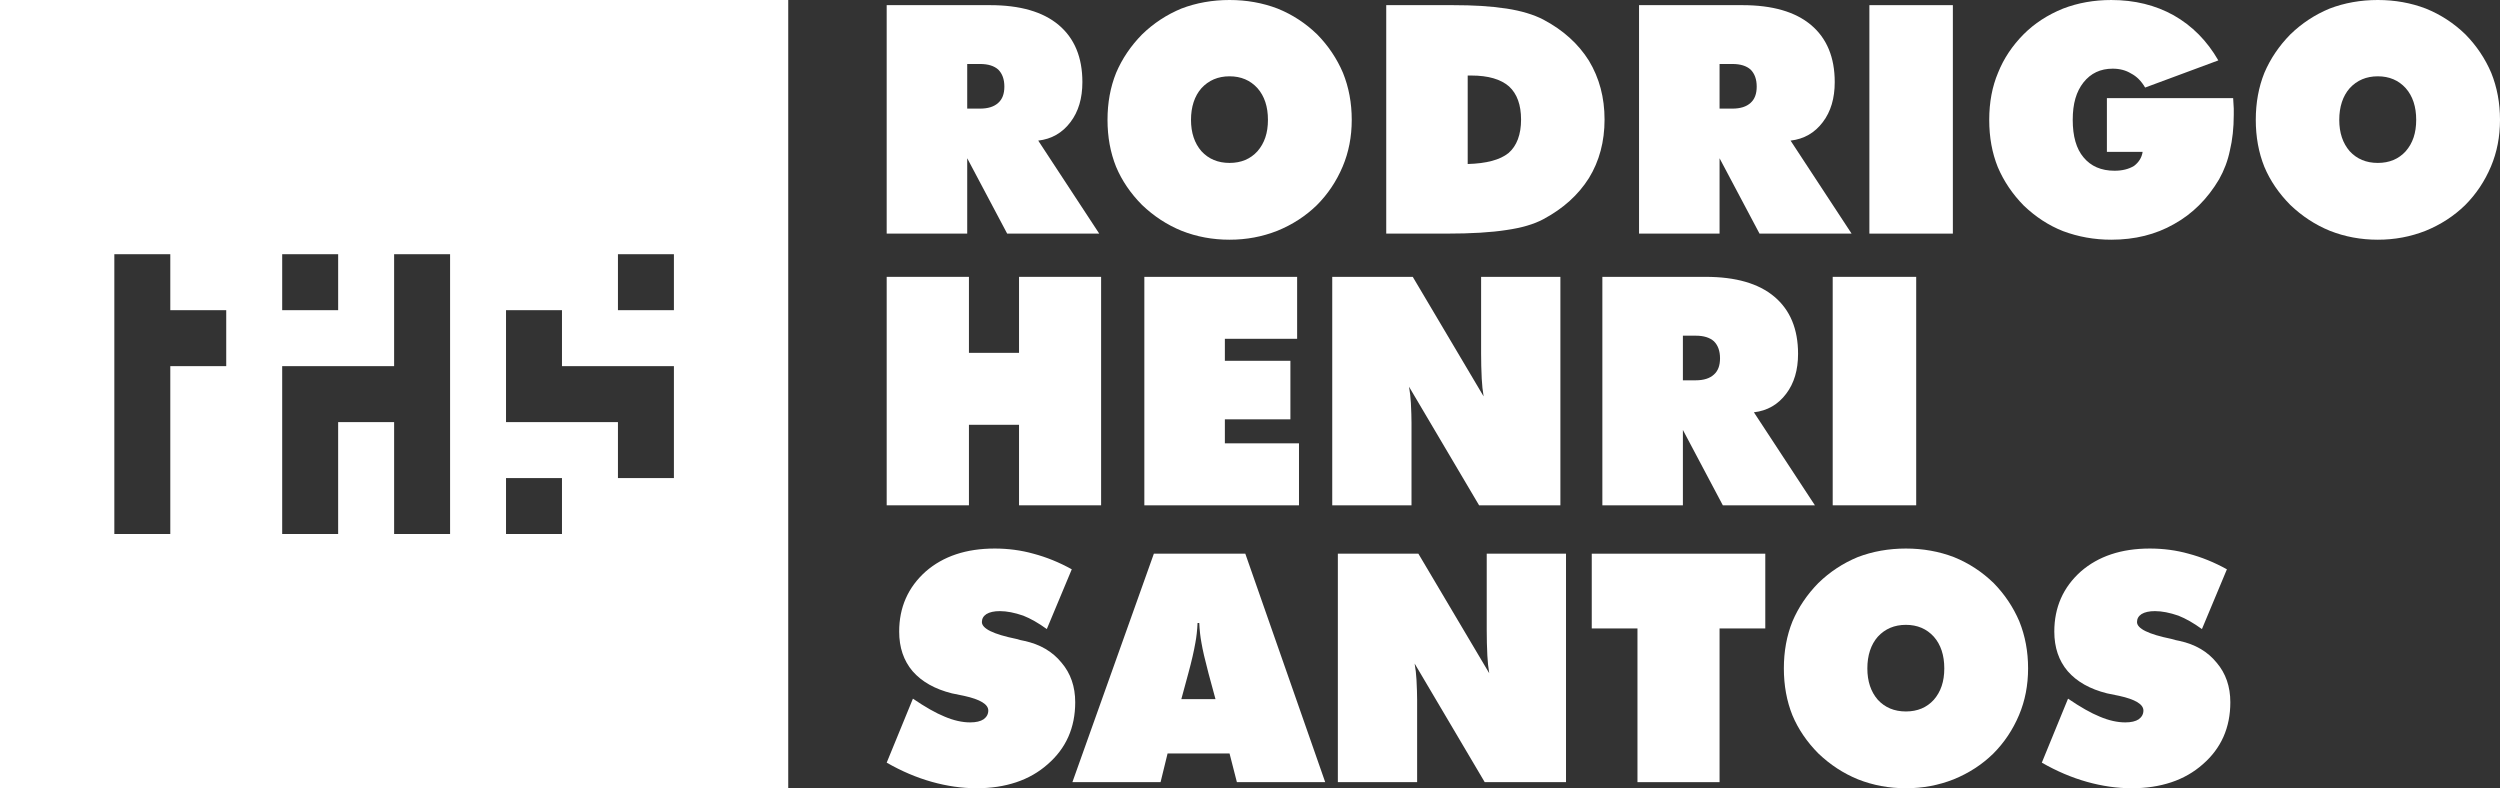 <?xml version="1.0" encoding="UTF-8"?>
<svg id="Layer_1" data-name="Layer 1" xmlns="http://www.w3.org/2000/svg" viewBox="0 0 2154.4 679.28">
  <rect x="0" y="0" width="2154.4" height="679.28" fill="#333333" stroke="none"/>
  <defs>
    <style>
      .cls-1 {
        fill: #fff;
        stroke-width: 0px;
      }
    </style>
  </defs>
  <path class="cls-1" d="M0,0v679.28h679.27V0H0ZM243.18,219.07h48.23v48.23h-48.23v-48.23ZM194.96,315.53h-48.2v144.65h-48.23v-241.11h48.23v48.23h48.2v48.23ZM387.87,460.18h-48.23v-96.42h-48.23v96.42h-48.23v-144.65h96.46v-96.46h48.23v241.11ZM484.29,460.18h-48.22v-48.19h48.22v48.19ZM580.75,411.99h-48.23v-48.23h-96.45v-96.46h48.22v48.23h96.46v96.46ZM580.75,267.3h-48.23v-48.23h48.23v48.23Z"/>
  <g>
    <g>
      <path class="cls-1" d="M894.7,121.17c11.56-1.34,20.84-6.68,27.84-16,6.81-8.96,10.22-20.44,10.22-34.43,0-21.34-6.82-37.74-20.44-49.22-13.54-11.39-33.27-17.08-59.18-17.08h-89.03v196.88h69.4v-64.95l34.43,64.95h79.34l-52.58-80.15ZM860.27,88.63c-3.59,3.31-8.83,4.97-15.73,4.97h-11.03v-38.46h11.03c6.9,0,12.14,1.61,15.73,4.84,3.5,3.5,5.25,8.39,5.25,14.66s-1.75,10.85-5.25,13.99Z"/>
      <path class="cls-1" d="M1157.34,62.81c-5.29-12.38-12.68-23.4-22.19-33.09-9.95-9.68-21.33-17.12-34.16-22.32-12.91-4.93-26.71-7.4-41.42-7.4s-28.73,2.47-41.55,7.4c-12.73,5.29-24.03,12.73-33.89,22.32-9.68,9.87-17.13,20.89-22.32,33.09-4.94,12.28-7.4,25.77-7.4,40.48s2.46,28.19,7.4,40.48c5.02,11.92,12.46,22.86,22.32,32.81,10.22,9.77,21.6,17.21,34.16,22.32,12.91,5.11,26.67,7.67,41.28,7.67s28.16-2.56,41.16-7.67c13-5.29,24.34-12.64,34.02-22.05,9.5-9.5,16.95-20.62,22.33-33.35,5.19-12.29,7.8-25.69,7.8-40.21s-2.51-28.02-7.54-40.48ZM1083.65,130.32c-6.1,6.72-14.12,10.08-24.08,10.08s-18.02-3.36-24.2-10.08c-6.01-6.91-9.01-15.92-9.01-27.03s3-20.49,9.01-27.3c6.27-6.82,14.34-10.23,24.2-10.23s17.89,3.41,24.08,10.23c6,6.81,9.01,15.91,9.01,27.3s-3.01,20.12-9.01,27.03Z"/>
      <path class="cls-1" d="M1369.29,52.34c-9.14-14.61-22.28-26.45-39.4-35.5-8.34-4.31-18.83-7.46-31.47-9.44-7.35-1.07-14.68-1.84-21.99-2.29-7.31-.44-15.49-.67-24.54-.67h-57.29v196.88h52.04c21.16,0,38.33-1.02,51.51-3.09,13.09-1.88,23.67-4.97,31.74-9.28,17.12-9.14,30.26-20.97,39.4-35.5,8.96-14.61,13.45-31.42,13.45-50.42s-4.49-35.81-13.45-50.69ZM1299.9,131.95c-7.26,5.82-18.96,8.95-35.1,9.39v-76.25h3.09c14.52,0,25.37,3.14,32.55,9.4,6.9,6.35,10.35,15.89,10.35,28.59s-3.63,22.69-10.89,28.87Z"/>
      <path class="cls-1" d="M1543.04,121.17c11.57-1.34,20.85-6.68,27.84-16,6.81-8.96,10.22-20.44,10.22-34.43,0-21.34-6.81-37.74-20.44-49.22-13.54-11.39-33.26-17.08-59.17-17.08h-89.03v196.88h69.39v-64.95l34.43,64.95h79.35l-52.59-80.15ZM1508.61,88.63c-3.58,3.31-8.83,4.97-15.73,4.97h-11.03v-38.46h11.03c6.9,0,12.15,1.61,15.73,4.84,3.5,3.5,5.25,8.39,5.25,14.66s-1.75,10.85-5.25,13.99Z"/>
      <path class="cls-1" d="M1610.96,4.44v196.88h71.94V4.44h-71.94Z"/>
      <path class="cls-1" d="M1924.77,90.24c-.04-1.07-.16-2.96-.33-5.65h-108.8v46.27h30.79c-.71,4.84-3.18,8.87-7.39,12.1-4.57,2.78-10.18,4.17-16.81,4.17-11.48,0-20.4-3.86-26.76-11.57-6.19-7.35-9.28-18.11-9.28-32.27s3.09-24.39,9.28-32.28c6.27-7.89,14.65-11.84,25.14-11.84,6.1,0,11.39,1.4,15.87,4.17,4.75,2.42,8.79,6.46,12.11,12.11l63.07-23.4c-9.68-16.86-22.51-29.81-38.46-38.87-15.78-8.78-33.71-13.18-53.8-13.18-14.88,0-28.73,2.47-41.55,7.4-13.27,5.38-24.57,12.73-33.89,22.05-9.87,9.96-17.22,20.98-22.06,33.09-5.11,12.01-7.66,25.6-7.66,40.75s2.46,28.46,7.39,40.74c5.2,12.2,12.65,23.23,22.33,33.09,10.31,9.86,21.6,17.21,33.89,22.05,13.18,4.93,27.03,7.4,41.55,7.4,20.36,0,38.38-4.49,54.07-13.45,15.86-8.79,28.82-21.65,38.86-38.6,4.39-7.8,7.49-16.04,9.28-24.74,2.24-9.23,3.36-19.55,3.36-30.93v-5.25c-.09-1.16-.15-2.28-.2-3.36Z"/>
      <path class="cls-1" d="M2146.87,62.81c-5.29-12.38-12.69-23.4-22.19-33.09-9.95-9.68-21.34-17.12-34.16-22.32-12.91-4.93-26.72-7.4-41.42-7.4s-28.73,2.47-41.55,7.4c-12.74,5.29-24.03,12.73-33.89,22.32-9.69,9.87-17.13,20.89-22.33,33.09-4.93,12.28-7.39,25.77-7.39,40.48s2.46,28.19,7.39,40.48c5.02,11.92,12.46,22.86,22.33,32.81,10.22,9.77,21.6,17.21,34.15,22.32,12.92,5.11,26.68,7.67,41.29,7.67s28.15-2.56,41.15-7.67c13-5.29,24.34-12.64,34.03-22.05,9.5-9.5,16.94-20.62,22.32-33.35,5.2-12.29,7.8-25.69,7.8-40.21s-2.51-28.02-7.53-40.48ZM2073.17,130.32c-6.09,6.72-14.12,10.08-24.07,10.08s-18.02-3.36-24.21-10.08c-6-6.91-9.01-15.92-9.01-27.03s3.01-20.49,9.01-27.3c6.28-6.82,14.35-10.23,24.21-10.23s17.89,3.41,24.07,10.23c6.01,6.81,9.01,15.91,9.01,27.3s-3,20.12-9.01,27.03Z"/>
    </g>
    <g>
      <path class="cls-1" d="M878.16,238.58v65.49h-43.17v-65.49h-70.88v196.88h70.88v-69.39h43.17v69.39h70.73v-196.88h-70.73Z"/>
      <path class="cls-1" d="M1055.54,382.07v-20.71h56.48v-50.43h-56.48v-18.96h62.27v-53.39h-131.66v196.88h133.27v-53.39h-63.88Z"/>
      <path class="cls-1" d="M1276.36,238.58v66.03c0,7.17.18,14.43.54,21.78.27,5.38.81,10.45,1.62,15.2l-61.06-103.01h-69.39v196.88h68.31v-71.01c0-4.39-.18-10.08-.53-17.08-.27-5.02-.81-9.72-1.62-14.12l60.39,102.21h70.06v-196.88h-68.32Z"/>
      <path class="cls-1" d="M1511.44,355.31c11.56-1.35,20.84-6.68,27.83-16.01,6.82-8.96,10.23-20.44,10.23-34.42,0-21.34-6.82-37.75-20.45-49.22-13.53-11.39-33.26-17.08-59.17-17.08h-89.03v196.88h69.4v-64.96l34.42,64.96h79.35l-52.58-80.15ZM1477.01,322.76c-3.59,3.32-8.83,4.98-15.74,4.98h-11.02v-38.46h11.02c6.91,0,12.15,1.61,15.74,4.84,3.5,3.49,5.24,8.38,5.24,14.66s-1.74,10.85-5.24,13.98Z"/>
      <path class="cls-1" d="M1579.35,238.58v196.88h71.95v-196.88h-71.95Z"/>
    </g>
    <g>
      <path class="cls-1" d="M914.74,571.02c-7.72-9.5-18.34-15.74-31.88-18.69-2.15-.36-4.52-.95-7.12-1.75-19.73-4.04-29.59-8.88-29.59-14.53,0-2.87,1.3-5.15,3.9-6.86,2.78-1.7,6.63-2.55,11.57-2.55,5.91,0,12.64,1.3,20.17,3.9,6.36,2.51,13.13,6.37,20.3,11.57l21.52-51.51c-10.85-6.01-21.87-10.49-33.08-13.45-10.58-2.96-21.7-4.44-33.35-4.44-24.48,0-44.29,6.59-59.44,19.77-15.25,13.63-22.87,30.89-22.87,51.78,0,13.71,3.86,25.1,11.57,34.16,7.89,9.05,19.18,15.42,33.89,19.09,4.03.9,7.53,1.62,10.49,2.15,13.89,3.05,20.84,7.27,20.84,12.65,0,3.04-1.34,5.56-4.03,7.53-2.69,1.79-6.55,2.69-11.57,2.69-6.9,0-14.25-1.66-22.05-4.98-7.53-3.05-16.63-8.2-27.3-15.47l-22.6,55.14c12.82,7.35,25.78,12.87,38.87,16.54,13.09,3.68,25.96,5.52,38.6,5.52s23.71-1.71,34.02-5.11c10.31-3.41,19.41-8.61,27.3-15.6,15.78-13.72,23.67-31.52,23.67-53.39,0-13.54-3.95-24.93-11.83-34.16Z"/>
      <path class="cls-1" d="M1073.16,477.15h-78.81l-70.2,196.88h75.98l6.05-24.74h53.39l6.33,24.74h76.11l-68.85-196.88ZM1018.02,602.49l6.05-22.33c2.78-10.22,4.8-18.96,6.05-26.22.99-5.29,1.62-10.98,1.89-17.08h1.47c.27,6.1.9,11.79,1.89,17.08.98,5.92,3,14.66,6.05,26.22l6.05,22.33h-29.45Z"/>
      <path class="cls-1" d="M1281.2,477.15v66.03c0,7.18.18,14.44.54,21.79.27,5.38.81,10.44,1.62,15.19l-61.06-103.01h-69.39v196.88h68.31v-71c0-4.4-.18-10.09-.54-17.08-.26-5.02-.8-9.73-1.61-14.12l60.39,102.2h70.06v-196.88h-68.32Z"/>
      <path class="cls-1" d="M1371.71,477.15v64.42h39.4v132.46h70.74v-132.46h39.41v-64.42h-149.55Z"/>
      <path class="cls-1" d="M1740.19,535.52c-5.29-12.38-12.68-23.4-22.18-33.09-9.96-9.68-21.34-17.12-34.16-22.32-12.91-4.93-26.72-7.4-41.42-7.4s-28.74,2.47-41.56,7.4c-12.73,5.29-24.03,12.73-33.89,22.32-9.68,9.87-17.13,20.89-22.32,33.09-4.94,12.28-7.4,25.77-7.4,40.48s2.46,28.19,7.4,40.47c5.02,11.93,12.46,22.87,22.32,32.82,10.22,9.77,21.61,17.21,34.16,22.32,12.91,5.11,26.67,7.67,41.29,7.67s28.15-2.56,41.15-7.67c13-5.29,24.34-12.64,34.02-22.05,9.5-9.5,16.95-20.62,22.33-33.35,5.19-12.29,7.8-25.69,7.8-40.21s-2.51-28.02-7.54-40.48ZM1666.5,603.03c-6.1,6.72-14.12,10.08-24.07,10.08s-18.03-3.36-24.21-10.08c-6.01-6.91-9.01-15.92-9.01-27.03s3-20.49,9.01-27.31c6.27-6.81,14.34-10.22,24.21-10.22s17.88,3.41,24.07,10.22c6,6.82,9.01,15.92,9.01,27.31s-3.01,20.12-9.01,27.03Z"/>
      <path class="cls-1" d="M1910.18,571.02c-7.71-9.5-18.34-15.74-31.87-18.69-2.15-.36-4.53-.95-7.13-1.75-19.72-4.04-29.59-8.88-29.59-14.53,0-2.87,1.3-5.15,3.9-6.86,2.78-1.7,6.64-2.55,11.57-2.55,5.92,0,12.64,1.3,20.17,3.9,6.37,2.51,13.13,6.37,20.31,11.57l21.52-51.51c-10.85-6.01-21.88-10.49-33.09-13.45-10.58-2.96-21.7-4.44-33.35-4.44-24.47,0-44.29,6.59-59.44,19.77-15.24,13.63-22.86,30.89-22.86,51.78,0,13.71,3.85,25.1,11.56,34.16,7.89,9.05,19.19,15.42,33.89,19.09,4.04.9,7.53,1.62,10.49,2.15,13.9,3.05,20.85,7.27,20.85,12.65,0,3.04-1.35,5.56-4.04,7.53-2.69,1.79-6.54,2.69-11.56,2.69-6.91,0-14.26-1.66-22.06-4.98-7.53-3.05-16.63-8.2-27.3-15.47l-22.59,55.14c12.82,7.35,25.77,12.87,38.86,16.54,13.09,3.68,25.96,5.52,38.6,5.52s23.71-1.71,34.03-5.11c10.3-3.41,19.41-8.61,27.3-15.6,15.77-13.72,23.66-31.52,23.66-53.39,0-13.54-3.94-24.93-11.83-34.16Z"/>
    </g>
  </g>
</svg>